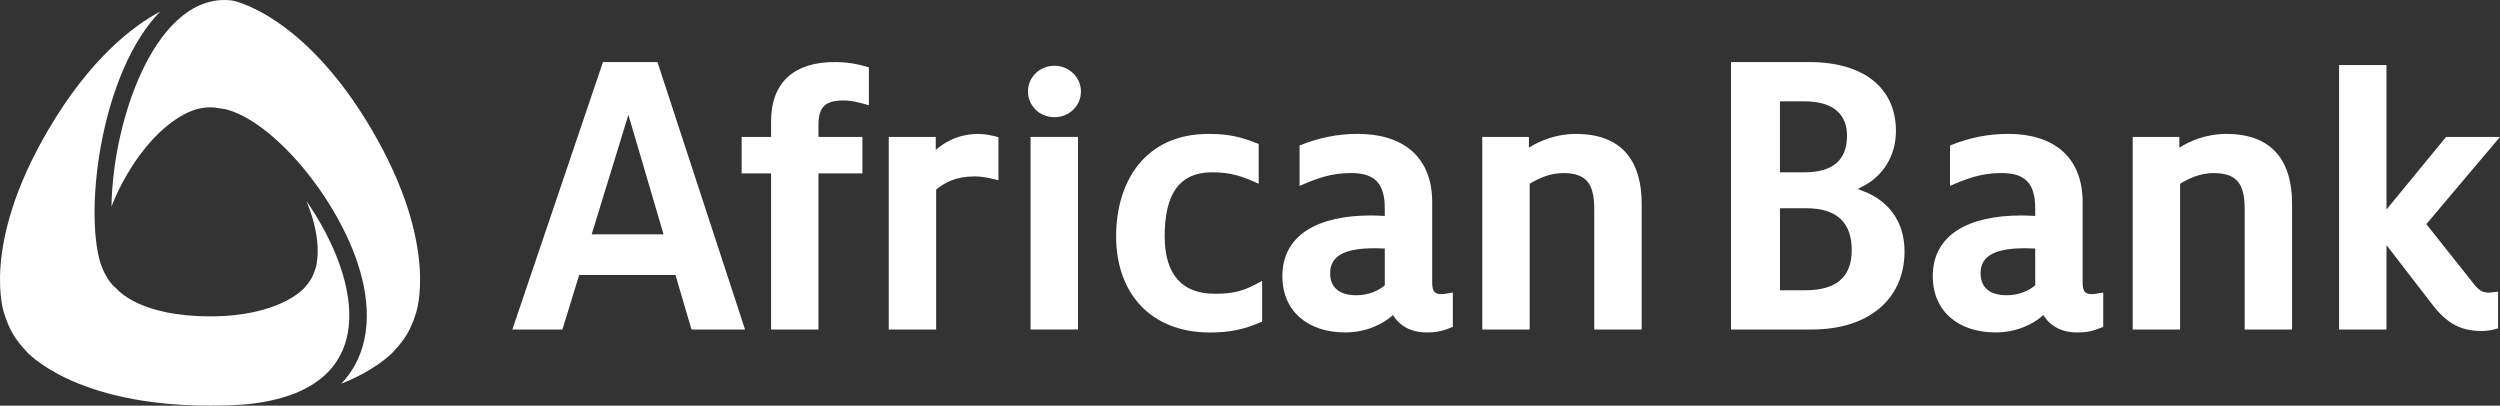 <?xml version="1.0" encoding="UTF-8"?>
<svg id="Layer_2" xmlns="http://www.w3.org/2000/svg" viewBox="0 0 910.09 147.67">
  <rect x="0" y="0" width="910.09" height="147.67" fill="#333333" stroke="none"/>
  <defs>
    <style>
      .cls-1, .cls-2 {
        fill: #fff;
      }

      .cls-2 {
        fill-rule: evenodd;
      }
    </style>
  </defs>
  <g id="Layer_1-2" data-name="Layer_1">
    <g>
      <g>
        <path class="cls-2" d="M280.7,44.3v5.54h-10.71v13.29h10.71v56.82h17.25v-56.82h16v-13.29h-16v-4.31c0-6.74,2.56-8.96,9.25-8.96,3.12,0,6.13.91,9.11,1.74v-13.79c-4.16-1.28-8.1-1.93-12.46-1.93-14.38,0-23.16,7.01-23.16,21.7Z"/>
        <path class="cls-2" d="M340.65,54.55v-4.71h-17.12v70.11h17.26v-50.95c3.29-2.63,7.2-4.78,13.98-4.78,3.16,0,5.67.65,8.7,1.41v-15.69c-2.4-.64-4.8-1.19-7.3-1.19-6.35,0-11.46,2.28-15.51,5.8Z"/>
        <path class="cls-2" d="M383.86,23.94c-5.55,0-9.64,4.3-9.64,9.36s4.09,9.36,9.64,9.36,9.64-4.29,9.64-9.36-4.24-9.36-9.64-9.36Z"/>
        <rect class="cls-1" x="375.16" y="49.84" width="17.26" height="70.11"/>
        <path class="cls-2" d="M423.98,86.06c0-15.41,5.31-23.34,17.32-23.34,6.75,0,10.85,1.41,16.91,4.18v-14.47c-6.52-2.71-11.22-3.68-18.3-3.68-22.75,0-33.6,16.92-33.6,37.31s12.31,34.98,34.16,34.98c7.06,0,12.67-1.09,18.99-3.99v-14.82c-6.46,3.64-9.87,4.71-17.32,4.71-11.46,0-18.15-6.64-18.15-20.88Z"/>
        <path class="cls-2" d="M526.49,106.92c-.57.08-1.15.15-1.71.15-2.14,0-3.41-.63-3.41-4.04v-29.43c0-16.65-10.78-24.86-27.06-24.86-7.46,0-14.33,1.43-21.22,4.22v14.72c6.37-2.81,11.64-4.69,18.71-4.69,8.98,0,12.31,4.07,12.31,12.93v2.69c-1.59-.09-3.44-.17-5.07-.17-18.98,0-32.21,6.86-32.21,22.11,0,12.82,9.39,20.47,22.89,20.47,7.3,0,13.6-2.86,17.38-6.34,2.41,3.99,6.62,6.34,12.25,6.34,4.01,0,6.05-.6,9.53-2.03v-12.5l-.62.1-1.77.3ZM504.11,103.86c-2.26,1.98-5.95,3.62-10.36,3.62-6.3,0-9.53-2.92-9.53-8.01,0-6.01,4.68-9.1,16.21-9.1,1.13,0,2.55.06,3.68.1v13.39Z"/>
        <path class="cls-2" d="M573.76,48.75c-7.49,0-13.29,2.58-17.18,5v-3.9h-16.98v70.11h17.26v-53.04c3.06-1.96,7.43-3.91,12.17-3.91,8.9,0,11.33,4.34,11.33,13.21v43.74h17.26v-45.94c0-14.1-6.13-25.26-23.86-25.26Z"/>
        <path class="cls-2" d="M763.26,106.92c-.57.08-1.15.15-1.71.15-2.14,0-3.4-.63-3.4-4.04v-29.43c0-16.65-10.77-24.86-27.06-24.86-7.45,0-14.33,1.43-21.22,4.22v14.72c6.37-2.81,11.63-4.69,18.71-4.69,8.99,0,12.31,4.07,12.31,12.93v2.69c-1.59-.09-3.45-.17-5.08-.17-18.97,0-32.21,6.86-32.21,22.11,0,12.82,9.39,20.47,22.88,20.47,7.31,0,13.61-2.86,17.39-6.34,2.4,3.99,6.62,6.34,12.25,6.34,4.01,0,6.05-.6,9.53-2.03v-12.5l-.61.1-1.78.3ZM740.89,103.86c-2.27,1.98-5.95,3.62-10.36,3.62-6.29,0-9.53-2.92-9.53-8.01,0-6.01,4.68-9.1,16.21-9.1,1.14,0,2.55.06,3.68.1v13.39Z"/>
        <path class="cls-2" d="M810.54,48.75c-7.5,0-13.3,2.58-17.18,5v-3.9h-16.98v70.11h17.25v-53.04c3.06-1.96,7.44-3.91,12.17-3.91,8.9,0,11.34,4.34,11.34,13.21v43.74h17.25v-45.94c0-14.1-6.13-25.26-23.86-25.26Z"/>
        <path class="cls-2" d="M900.29,103.03l-17.02-21.45,26.82-31.73h-19.63l-21.69,26.41V23.69h-17.26v96.26h17.26v-30.71l16.44,21.31c5.85,7.77,11.18,9.94,18.39,9.94,2.08,0,3.81-.37,5.78-.95v-13.37s-2.78.36-3.28.36c-2.37,0-3.76-.83-5.82-3.49Z"/>
        <path class="cls-2" d="M678.38,69.61l-2.12-.8,2.01-1.04c6.66-3.43,11.92-10.43,11.92-20.11,0-15.16-11.11-25.06-31.57-25.06h-28.47v97.35h29.41c20.8,0,33.76-11.16,33.76-28.45,0-11.29-6.3-18.62-14.94-21.89ZM647.97,36.89h8.94c10.92,0,15.47,5.13,15.47,12.47,0,8.58-4.73,13.38-15.63,13.38h-8.79v-25.85ZM657.22,105.66h-9.25v-29.85h9.57c11.31,0,16.56,5.38,16.56,15.23s-5.65,14.62-16.88,14.62Z"/>
        <path class="cls-2" d="M219.5,22.6l-32.99,97.35h18.23l6.1-19.85h35.05l5.84,19.85h19.49l-31.88-97.35h-19.84ZM215.39,85.31l13.37-43.5,12.8,43.5h-26.16Z"/>
      </g>
      <path class="cls-2" d="M111.55,73.17c6.5,15.61,3.34,24.45,3.3,24.57-.97,3.07-2.03,4.89-4.26,7.26-.1.11-8.87,10.17-34.12,10.17s-33.35-9.32-34.08-10.11c-.49-.36-3.69-2.9-5.85-9.32-5.97-20.14.49-69.81,21.77-91.55-9.8,5.24-25.46,17.04-40.74,43.09C5.09,68.51,1.1,85.25.21,96.65c-.45,5.69-.12,10.05.32,13,.43,2.9.98,4.42.98,4.42,1.86,5.9,3.89,9.36,8.15,13.9,0,0,1.06,1.23,3.4,3.04,2.36,1.84,6.04,4.3,11.27,6.77,10.47,4.94,27.19,9.89,52.12,9.89,4.73,0,9.17-.17,13.32-.5,50.2-5,41.63-45.31,21.76-74.01Z"/>
      <path class="cls-2" d="M152.72,96.63c-.9-11.38-4.89-28.11-17.36-49.37-12.46-21.25-25.19-33.02-34.77-39.47-4.8-3.23-8.8-5.13-11.61-6.22-2.77-1.08-4.35-1.37-4.35-1.37-27.22-3.55-43.58,42.33-44.04,74.97,1.32-3.5,3.14-7.37,5.61-11.58,12.62-21.53,25.85-23.97,26-24,2.85-.63,4.85-.7,7.52-.2,0,0,1.71.22,2.27.35,17.41,4.19,41.39,32.68,49,58.63,4.54,15.46,3.44,30.7-6.8,41.33,6.44-2.58,11.04-5.34,14.11-7.53,1.72-1.23,2.97-2.29,3.79-3.04.79-.73,1.17-1.17,1.17-1.17,4.27-4.55,6.29-8,8.15-13.91,0,0,.54-1.51.98-4.42.44-2.94.77-7.3.32-12.99Z"/>
    </g>
  </g>
</svg>